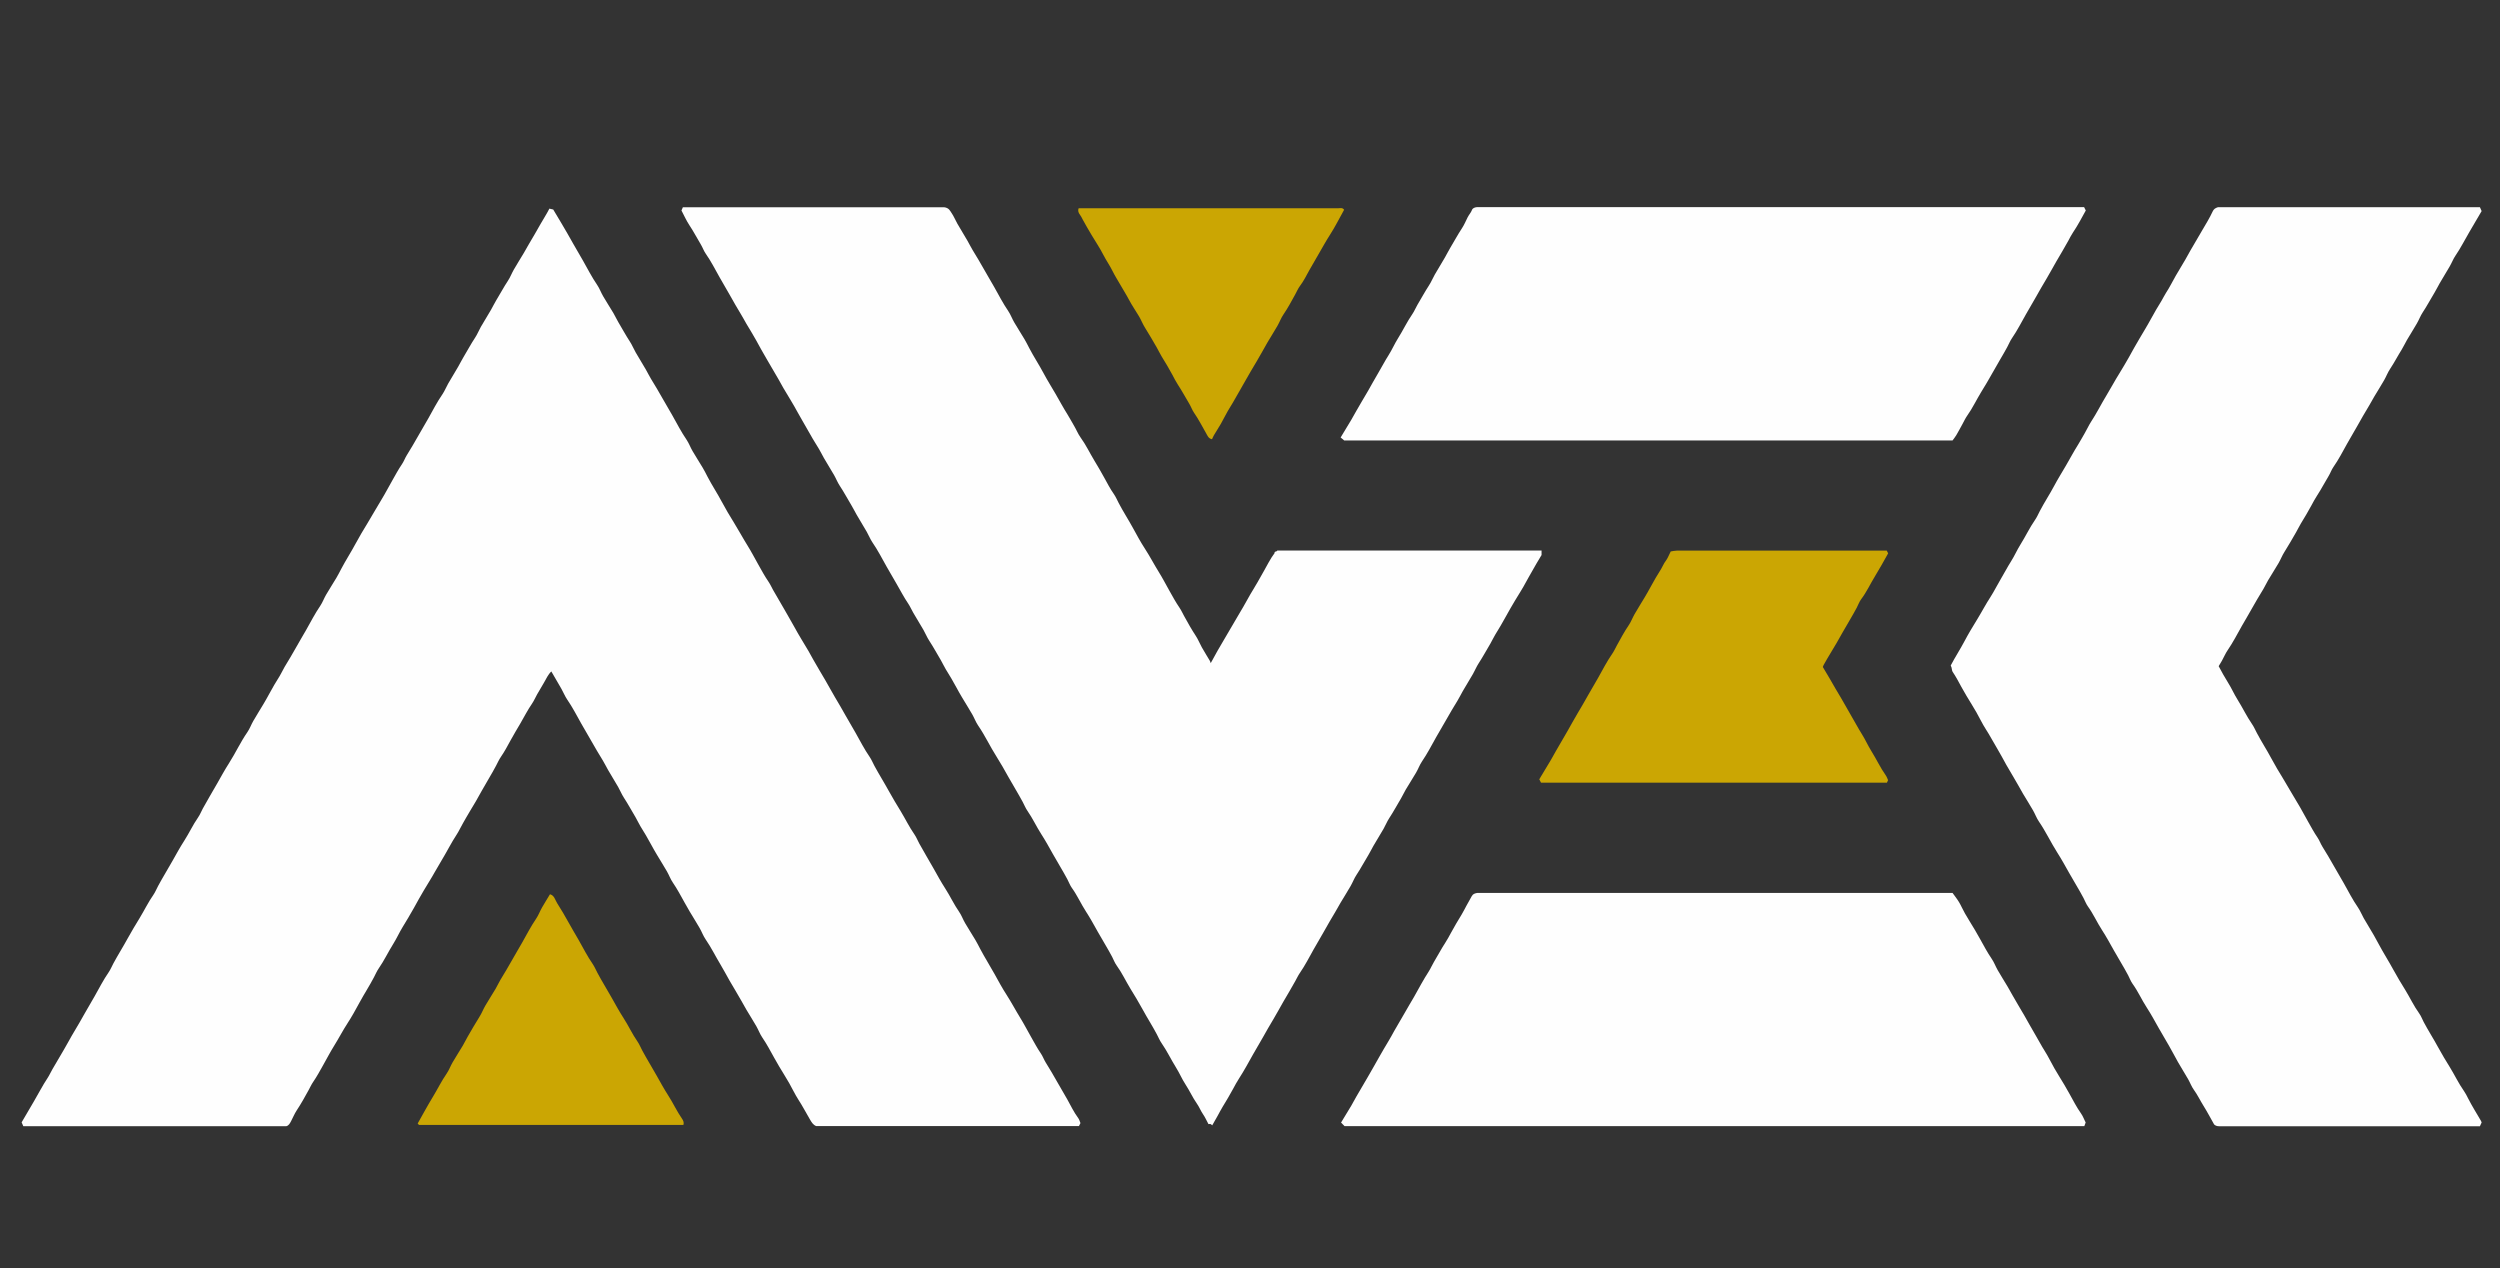 <?xml version="1.0" encoding="UTF-8"?>
<svg id="Layer_2" data-name="Layer 2" xmlns="http://www.w3.org/2000/svg" viewBox="0 0 2293 1163">
  <rect x="0" y="0" width="2293" height="1163" fill="#333333" stroke="none"/>
  <defs>
    <style>
      .cls-1 {
        fill: #fefefe;
      }

      .cls-1, .cls-2 {
        stroke-width: 0px;
      }

      .cls-2 {
        fill: #cba603;
      }
    </style>
  </defs>
  <g id="Layer_1-2" data-name="Layer 1">
    <g>
      <path class="cls-1" d="m990.98,1030.14c-.43.83-.85,1.66-1.38,2.7h-241.01c-2.97-1.2-4.28-3.66-5.86-6.35-3.48-5.9-6.62-11.99-10.37-17.75-3.2-4.92-5.65-10.32-8.58-15.42-2.95-5.13-6.12-10.13-9.16-15.21-1.59-2.66-3.11-5.37-4.62-8.08-3.49-6.25-6.79-12.59-10.87-18.51-2.17-3.16-3.48-6.89-5.4-10.24-2.95-5.13-6.12-10.13-9.15-15.21-1.59-2.66-3.08-5.39-4.58-8.1-3.47-6.27-7.29-12.33-10.84-18.53-2.76-4.83-5.33-9.8-8.21-14.56-4.68-7.72-8.62-15.87-13.78-23.32-2.18-3.15-3.48-6.89-5.4-10.24-2.95-5.13-6.12-10.13-9.15-15.21-1.59-2.66-3.11-5.37-4.62-8.09-3.48-6.25-6.8-12.59-10.87-18.51-2.17-3.16-3.48-6.89-5.4-10.24-2.95-5.13-6.13-10.13-9.15-15.21-1.82-3.07-3.62-6.16-5.3-9.3-3.07-5.77-6.43-11.36-9.88-16.91-1.63-2.62-2.83-5.51-4.42-8.16-3.6-6.01-6.91-12.19-10.76-18.06-2.02-3.09-3.4-6.6-5.24-9.81-3.02-5.26-6.23-10.42-9.29-15.66-1.64-2.81-3.01-5.77-4.71-8.54-3.67-5.97-7.28-12-10.69-18.1-2.95-5.27-6.11-10.44-9.07-15.71-4.18-7.46-8.09-15.08-12.96-22.15-2.09-3.04-3.46-6.56-5.28-9.79-2.99-5.28-6.08-10.5-9.3-16.04-3.15,3-4.65,6.77-6.68,10.18-2.15,3.6-4.29,7.22-6.36,10.86-1.61,2.83-2.86,5.88-4.69,8.54-3.99,5.79-7.16,12.07-10.68,18.12-3.03,5.21-6.2,10.38-9.08,15.7-2.74,5.06-5.45,10.14-8.73,14.9-1.75,2.53-3.01,5.4-4.45,8.14-4.11,7.83-8.86,15.29-13.14,23.03-3.52,6.38-7.09,12.78-10.98,18.95-2.16,3.44-4.01,7.04-6.09,10.51-2.07,3.45-3.64,7.21-5.85,10.56-5.14,7.81-9.25,16.2-14.1,24.14-4.06,6.64-7.68,13.54-11.82,20.13-2.98,4.74-5.74,9.61-8.55,14.45-1.71,2.95-3.3,5.96-4.96,8.94-3.26,5.84-6.71,11.57-10.2,17.28-3.07,5.02-5.47,10.44-8.59,15.42-4.64,7.39-8.34,15.32-13.33,22.5-1.75,2.52-2.97,5.42-4.4,8.16-4.09,7.84-8.92,15.26-13.16,23.03-3.49,6.39-6.98,12.86-10.96,18.95-4.52,6.94-8.3,14.3-12.68,21.31-3.49,5.6-6.56,11.58-9.84,17.37-2.91,5.14-5.7,10.37-9.07,15.27-1.66,2.41-2.89,5.12-4.3,7.71-3.43,6.28-6.92,12.52-10.88,18.51-2.03,3.07-3.39,6.59-5.14,9.85-1.03,1.91-1.99,3.97-4.4,4.63H21.39c-.49-1.12-1.04-2.37-1.55-3.56,3.79-6.48,7.44-12.8,11.17-19.08,4.29-7.22,8.05-14.74,12.73-21.75,1.59-2.39,2.76-5.18,4.25-7.71,3.64-6.16,7.17-12.39,10.86-18.53,3.18-5.29,5.96-10.87,9.2-16.15,3.33-5.44,6.46-11.02,9.58-16.56,2.97-5.26,6.09-10.45,9.07-15.71,4.21-7.44,8.09-15.08,12.96-22.15,1.74-2.53,2.89-5.46,4.36-8.18,4.2-7.78,8.93-15.25,13.16-23.02,3.41-6.26,7.17-12.39,10.89-18.5,4.29-7.05,7.87-14.51,12.6-21.3,1.75-2.52,2.89-5.46,4.35-8.18,4.2-7.78,8.86-15.3,13.19-23.01,3.49-6.22,6.95-12.52,10.82-18.53,4.47-6.94,7.89-14.49,12.64-21.28,1.76-2.51,2.88-5.46,4.35-8.18,4.21-7.77,8.85-15.3,13.19-23.01,3.5-6.22,6.97-12.51,10.82-18.54,5.95-9.32,10.57-19.41,16.88-28.52,2.18-3.15,3.47-6.9,5.4-10.24,2.95-5.13,6.13-10.13,9.15-15.21,1.82-3.07,3.63-6.15,5.29-9.31,3.05-5.78,6.44-11.36,9.89-16.91,1.63-2.62,2.82-5.51,4.41-8.16,3.61-6.01,7.29-11.99,10.66-18.11,2.92-5.3,6.09-10.45,9.06-15.71,4.2-7.45,8.13-15.05,12.95-22.16,2.15-3.17,3.46-6.91,5.4-10.24,3.06-5.25,6.38-10.35,9.49-15.58,1.58-2.66,2.97-5.43,4.41-8.17,4.12-7.83,8.94-15.24,13.12-23.05,3.44-6.42,7.22-12.71,11.02-18.92,4.31-7.05,8.29-14.3,12.63-21.33,3.46-5.62,6.53-11.6,9.83-17.37,2.93-5.13,5.69-10.38,9.05-15.28,1.74-2.53,2.77-5.54,4.39-8.16,3.68-5.97,7.29-12,10.7-18.1,2.95-5.27,6.11-10.44,9.07-15.71,4.18-7.46,8.09-15.08,12.96-22.15,2.09-3.04,3.42-6.58,5.27-9.8,3.02-5.26,6.22-10.42,9.27-15.66,1.64-2.81,3.04-5.76,4.73-8.53,3.64-5.99,6.88-12.21,10.78-18.05,2.05-3.07,3.38-6.6,5.22-9.82,3.03-5.26,6.25-10.41,9.31-15.65,1.64-2.81,2.98-5.79,4.69-8.55,3.7-5.96,6.91-12.19,10.81-18.04,2.13-3.19,3.47-6.9,5.4-10.24,2.95-5.13,6.12-10.13,9.15-15.21,1.59-2.66,3.02-5.43,4.62-8.08,3.71-6.12,7.22-12.37,10.76-18.57,2.69-4.72,5.67-9.28,8.11-14.1,1.32.3,2.45.56,3.51.81,2.51,4.2,5.05,8.48,7.61,12.74,3.69,6.13,7.19,12.38,10.7,18.59,2.97,5.26,6.11,10.44,9.07,15.71,4.19,7.46,8.11,15.07,12.95,22.16,2.16,3.17,3.46,6.91,5.4,10.24,3.06,5.25,6.38,10.35,9.49,15.58,1.58,2.66,2.82,5.52,4.41,8.17,3.6,6.01,6.91,12.19,10.76,18.06,2.03,3.09,3.39,6.6,5.24,9.81,3.02,5.26,6.23,10.41,9.29,15.65,1.64,2.81,3.01,5.78,4.71,8.54,3.67,5.97,7.28,12,10.69,18.1,2.95,5.27,6.11,10.44,9.07,15.71,4.18,7.46,8.11,15.07,12.95,22.16,2.16,3.17,3.46,6.91,5.4,10.24,3.06,5.25,6.38,10.35,9.49,15.58,1.58,2.66,2.94,5.44,4.37,8.18,4.09,7.84,8.99,15.21,13.13,23.04,3.4,6.43,7.19,12.72,11.02,18.91,4.35,7.03,8.26,14.32,12.64,21.34,3.49,5.6,6.56,11.58,9.84,17.37,2.91,5.14,5.7,10.38,9.07,15.27,1.66,2.41,2.89,5.12,4.3,7.71,3.43,6.28,7.34,12.31,10.76,18.56,2.82,5.17,5.95,10.16,8.74,15.34,4.05,7.53,8.66,14.75,12.99,22.13,1.57,2.67,2.97,5.44,4.52,8.12,3.59,6.19,7.14,12.4,10.84,18.54,3.18,5.29,5.97,10.86,9.19,16.15,3.32,5.45,6.47,11.02,9.59,16.56,2.96,5.27,6.09,10.45,9.07,15.71,4.21,7.44,8.09,15.08,12.96,22.15,1.74,2.53,2.88,5.46,4.35,8.18,4.2,7.78,8.93,15.26,13.17,23.02,3.42,6.26,7.17,12.39,10.89,18.5,4.29,7.05,7.85,14.52,12.6,21.3,1.76,2.51,2.88,5.46,4.35,8.18,4.21,7.77,8.87,15.29,13.18,23.01,3.49,6.25,6.96,12.57,10.85,18.6,4.47,6.95,7.92,14.48,12.66,21.28,2.19,3.14,3.47,6.9,5.41,10.23,3.06,5.25,6.38,10.35,9.49,15.58,1.58,2.66,2.96,5.43,4.4,8.17,4.12,7.83,8.87,15.29,13.15,23.03,3.52,6.38,7.01,12.84,10.96,18.95,4.49,6.95,8.32,14.29,12.67,21.32,3.47,5.61,6.54,11.59,9.84,17.37,2.93,5.13,5.69,10.38,9.05,15.28,1.74,2.53,2.76,5.54,4.38,8.16,3.69,5.96,7.31,11.99,10.7,18.09,2.94,5.28,6.14,10.42,9.07,15.71,3.25,5.84,6.12,11.91,10.14,17.32.98,1.32,1.38,3.08,2.04,4.61Z"/>
      <path class="cls-1" d="m1413.92,505.01v4.05c-3.16,5.37-6.39,10.52-9.26,15.87-1.54,2.86-3.28,5.61-4.78,8.5-3.15,6.07-6.98,11.78-10.47,17.68-2.77,4.68-5.52,9.37-8.12,14.14-3.13,5.73-6.44,11.36-9.89,16.91-1.63,2.62-2.84,5.5-4.43,8.16-3.6,6.01-6.91,12.19-10.75,18.06-2.02,3.09-3.4,6.59-5.25,9.81-3.02,5.26-6.23,10.42-9.29,15.66-1.64,2.81-3.02,5.77-4.71,8.54-3.66,5.97-7.28,12.01-10.69,18.1-2.95,5.27-6.11,10.44-9.07,15.71-4.19,7.46-8.11,15.07-12.95,22.16-2.16,3.17-3.46,6.91-5.4,10.24-3.06,5.25-6.38,10.35-9.49,15.58-1.58,2.66-2.81,5.52-4.4,8.17-3.61,6.01-6.9,12.2-10.77,18.06-2.03,3.08-3.39,6.6-5.23,9.81-3.03,5.26-6.24,10.41-9.3,15.65-1.64,2.81-2.99,5.78-4.7,8.54-3.69,5.96-6.91,12.2-10.81,18.04-2.13,3.19-3.47,6.9-5.4,10.24-2.95,5.13-6.12,10.13-9.15,15.21-1.59,2.67-3.02,5.42-4.63,8.08-3.7,6.13-7.26,12.35-10.76,18.57-3.03,5.4-6.26,10.71-9.29,16.11-4.11,7.32-7.93,14.82-12.72,21.76-1.56,2.26-2.76,4.85-4.11,7.29-3.53,6.41-7.29,12.66-10.97,18.96-3.11,5.34-5.98,10.86-9.19,16.16-3.31,5.46-6.46,11.02-9.58,16.57-2.97,5.26-6.11,10.44-9.08,15.7-4.2,7.45-8.23,14.99-12.9,22.19-1.92,2.96-3.65,6.14-5.32,9.28-3.01,5.63-6.3,11.07-9.61,16.51-1.77,2.91-3.31,5.96-4.97,8.93-1.45,2.58-2.93,5.15-4.66,8.19-.61-.54-.94-1.05-1.37-1.17-.62-.16-1.31-.04-2.09-.04-1.6-2.98-2.97-6.15-4.9-8.94-2.15-3.1-3.45-6.64-5.6-9.69-3.97-5.61-6.73-11.93-10.51-17.67-3.22-4.9-5.5-10.42-8.62-15.4-4.63-7.39-8.34-15.32-13.33-22.5-1.75-2.52-2.94-5.43-4.38-8.17-4.13-7.82-8.94-15.24-13.15-23.03-3.39-6.27-7.15-12.4-10.89-18.5-4.4-7.16-7.92-14.85-12.89-21.69-1.71-2.34-2.69-5.2-4.06-7.8-4.13-7.82-8.85-15.3-13.18-23.02-3.49-6.22-6.91-12.54-10.82-18.54-4.6-7.05-7.97-14.82-12.93-21.66-1.7-2.35-2.69-5.21-4.07-7.8-4.15-7.81-8.87-15.3-13.18-23.02-3.48-6.23-6.94-12.52-10.83-18.54-4.48-6.94-7.89-14.49-12.63-21.28-1.76-2.51-2.9-5.45-4.36-8.18-4.18-7.79-8.87-15.3-13.18-23.01-3.48-6.23-6.97-12.51-10.82-18.54-5.94-9.32-10.58-19.4-16.87-28.53-2.17-3.15-3.47-6.9-5.4-10.24-2.95-5.13-6.13-10.13-9.15-15.22-1.82-3.07-3.63-6.15-5.3-9.31-3.06-5.78-6.44-11.36-9.89-16.91-1.63-2.62-2.82-5.51-4.41-8.16-3.61-6.01-6.9-12.2-10.77-18.06-2.03-3.08-3.39-6.6-5.24-9.81-3.02-5.26-6.24-10.41-9.3-15.65-1.64-2.81-2.9-5.85-4.72-8.53-3.95-5.82-7.16-12.07-10.67-18.12-3.02-5.22-6.12-10.43-9.08-15.7-4.18-7.46-8.09-15.08-12.96-22.16-2.09-3.04-3.42-6.58-5.27-9.8-3.02-5.26-6.22-10.42-9.27-15.66-1.64-2.81-3.04-5.76-4.73-8.54-3.64-5.99-6.88-12.21-10.78-18.05-2.05-3.07-3.37-6.61-5.22-9.82-3.03-5.26-6.25-10.41-9.32-15.65-1.64-2.81-2.97-5.79-4.69-8.55-3.7-5.95-7.34-11.98-10.7-18.1-2.83-5.16-5.97-10.15-8.75-15.34-4.03-7.53-8.66-14.75-12.99-22.13-1.57-2.67-2.99-5.43-4.54-8.12-3.57-6.2-7.22-12.37-10.82-18.55-3.35-5.73-6.62-11.55-9.79-17.41-2.74-5.06-5.87-9.9-8.79-14.87-1.57-2.67-2.98-5.45-4.61-8.09-3.75-6.1-7.26-12.35-10.77-18.57-3.04-5.39-6.26-10.7-9.28-16.12-4.09-7.33-7.93-14.82-12.77-21.73-1.76-2.51-2.73-5.55-4.33-8.18-3.57-5.85-6.66-11.97-10.49-17.68-2.83-4.22-4.87-8.97-7.32-13.58.37-.86.79-1.84,1.29-2.99h239.54c4.61.55,5.49,3.29,6.87,5.25,2.12,3.01,3.46,6.55,5.31,9.77,3.02,5.26,6.22,10.42,9.27,15.66,1.64,2.81,3.04,5.76,4.73,8.54,3.65,5.99,7.28,12,10.68,18.1,2.94,5.28,6.1,10.44,9.07,15.71,4.19,7.45,8.11,15.07,12.95,22.16,2.16,3.17,3.46,6.91,5.4,10.24,3.06,5.25,6.38,10.35,9.49,15.58,1.58,2.66,2.96,5.43,4.38,8.18,4.08,7.85,8.98,15.22,13.13,23.04,3.41,6.43,7.34,12.62,10.99,18.94,3.65,6.32,7.11,12.77,10.99,18.94,2.16,3.44,4.01,7.04,6.09,10.51,2.07,3.45,3.52,7.31,5.87,10.54,4.89,6.72,8.41,14.24,12.7,21.3,3.12,5.13,6.17,10.39,9.08,15.69,2.77,5.04,5.41,10.16,8.74,14.9,1.76,2.51,2.97,5.42,4.4,8.16,4.1,7.84,8.92,15.26,13.16,23.03,3.49,6.39,6.98,12.86,10.96,18.95,4.52,6.94,8.31,14.3,12.68,21.32,3.49,5.6,6.57,11.57,9.84,17.37,2.9,5.15,5.72,10.36,9.08,15.26,1.65,2.42,2.88,5.13,4.29,7.71,3.43,6.29,6.95,12.51,10.89,18.5,2.11,3.21,3.49,6.89,5.39,10.25,2.37,4.2,4.93,8.29,7.39,12.45.31.52.44,1.15.79,2.1,4.14-7.75,8.34-15.11,12.69-22.36,4.24-7.08,8.34-14.26,12.52-21.37,3.05-5.19,6.21-10.38,9.06-15.71,2.72-5.07,5.96-9.85,8.75-14.89,1.8-3.26,3.64-6.49,5.5-9.72,3.26-5.67,6.07-11.59,10.03-16.84-.28-1.96,2.15-1.08,2.49-2.39,80.67,0,161.34,0,242.44,0Z"/>
      <path class="cls-1" d="m2034.99,611.07c2.67,5.01,5.5,10.17,8.65,15.18,3.13,4.97,5.48,10.44,8.61,15.41,4.65,7.38,8.35,15.31,13.33,22.5,1.75,2.53,2.98,5.42,4.42,8.15,4.12,7.82,8.95,15.24,13.12,23.04,3.43,6.42,7.2,12.72,11.02,18.92,4.33,7.04,8.26,14.31,12.63,21.34,3.48,5.6,6.54,11.59,9.84,17.36,2.93,5.13,5.69,10.38,9.05,15.28,1.74,2.53,2.75,5.55,4.37,8.17,3.69,5.96,7.32,11.99,10.71,18.09,2.94,5.29,6.12,10.43,9.07,15.71,4.17,7.46,8.08,15.08,12.96,22.16,2.09,3.03,3.41,6.59,5.26,9.8,3.02,5.26,6.23,10.42,9.28,15.66,1.64,2.81,3.16,5.68,4.69,8.55,4.16,7.8,8.95,15.24,13.16,23.02,3.39,6.27,7.14,12.4,10.89,18.49,4.41,7.16,7.92,14.84,12.89,21.68,1.7,2.34,2.69,5.2,4.06,7.8,4.13,7.82,8.94,15.24,13.15,23.03,3.39,6.27,7.14,12.4,10.89,18.49,4.41,7.16,7.97,14.81,12.86,21.71,1.49,2.1,2.7,4.57,3.87,6.88,3.59,7.08,7.85,13.74,11.8,20.6.23.4.36.85.59,1.41-.51,1.11-1.02,2.23-1.6,3.5h-4.37c-77.49,0-154.98,0-232.47,0-2.4,0-4.88.31-6.94-1.69-3.22-5.69-6.33-11.61-9.86-17.26-2.98-4.76-5.35-9.86-8.69-14.44-2.17-2.96-3.43-6.57-5.28-9.78-3.02-5.26-6.23-10.42-9.29-15.66-1.64-2.81-3.16-5.69-4.69-8.56-4.16-7.8-8.86-15.3-13.19-23.01-3.49-6.22-6.91-12.54-10.82-18.54-4.6-7.04-7.96-14.82-12.94-21.66-1.7-2.34-2.69-5.2-4.06-7.8-4.14-7.81-8.86-15.3-13.18-23.01-3.49-6.22-6.91-12.54-10.82-18.54-4.6-7.05-7.97-14.82-12.93-21.66-1.7-2.35-2.69-5.2-4.07-7.8-4.14-7.81-8.86-15.3-13.18-23.01-3.48-6.22-6.96-12.51-10.81-18.54-5.94-9.32-10.6-19.39-16.87-28.52-2.17-3.16-3.47-6.9-5.4-10.24-2.95-5.13-6.12-10.13-9.15-15.21-1.59-2.66-3.09-5.38-4.59-8.1-3.45-6.27-7.32-12.31-10.82-18.54-2.8-4.98-5.42-10.11-8.38-14.98-3.57-5.85-6.68-11.96-10.43-17.72-3.2-4.92-5.65-10.32-8.58-15.42-2.95-5.13-6.12-10.13-9.16-15.21-1.59-2.66-3.13-5.36-4.62-8.08-2.53-4.64-4.95-9.34-7.95-13.72-.74-1.08-.7-2.69-1.07-4.04-.16-.59-.45-1.14-.74-1.87,3.96-7.58,8.78-14.96,12.89-22.76,3.39-6.44,7.19-12.72,11.01-18.92,4.34-7.03,8.14-14.38,12.66-21.33,3.26-5.02,5.9-10.53,9.02-15.72,3.36-5.6,6.32-11.42,9.83-16.94,3.15-4.95,5.48-10.43,8.61-15.4,4.64-7.39,8.34-15.32,13.33-22.5,1.75-2.52,2.98-5.42,4.41-8.16,4.08-7.85,8.98-15.22,13.13-23.04,3.41-6.43,7.34-12.62,10.99-18.94,3.65-6.32,7.11-12.77,10.99-18.94,2.16-3.44,4.01-7.04,6.09-10.51,2.07-3.45,3.64-7.21,5.85-10.56,5.14-7.8,9.25-16.2,14.1-24.14,4.06-6.64,7.68-13.54,11.82-20.13,2.98-4.74,5.74-9.61,8.55-14.45,1.71-2.95,3.3-5.96,4.96-8.94,3.26-5.84,6.78-11.53,10.15-17.31,1.79-3.07,3.63-6.15,5.31-9.29,3.01-5.62,6.27-11.09,9.62-16.51,1.47-2.38,2.57-4.94,4.14-7.31,3.33-5.03,5.95-10.51,8.97-15.75,2.87-4.99,5.9-9.88,8.81-14.85,1.56-2.67,2.98-5.44,4.53-8.12,3.58-6.2,7.21-12.37,10.83-18.54,3.36-5.72,6.88-11.42,9.68-17.46.89-1.92,2.15-3,4.8-3.83h240.29c.49,1.11,1.04,2.36,1.57,3.56-3.79,6.47-7.46,12.78-11.17,19.06-4.27,7.23-8,14.77-12.77,21.72-2.08,3.04-3.4,6.59-5.25,9.8-3.02,5.26-6.23,10.41-9.29,15.65-1.64,2.81-3.01,5.77-4.71,8.54-3.67,5.97-6.89,12.2-10.79,18.05-2.13,3.19-3.47,6.9-5.4,10.24-2.95,5.13-6.14,10.12-9.14,15.22-1.65,2.8-2.95,5.81-4.67,8.55-3.73,5.94-6.93,12.19-10.83,18.03-2.13,3.19-3.47,6.9-5.4,10.24-2.95,5.13-6.12,10.13-9.15,15.21-1.59,2.66-2.98,5.44-4.61,8.09-3.75,6.1-7.26,12.35-10.77,18.57-3.04,5.39-6.26,10.7-9.28,16.12-4.09,7.33-7.93,14.82-12.77,21.73-1.76,2.51-2.72,5.55-4.33,8.18-3.58,5.84-6.68,11.96-10.45,17.7-1.93,2.94-3.64,6.14-5.33,9.27-3.02,5.62-6.29,11.07-9.62,16.51-1.61,2.64-2.9,5.47-4.46,8.14-3.53,6.05-6.93,12.17-10.71,18.07-2.07,3.24-3.45,6.92-5.39,10.25-3.06,5.25-6.38,10.35-9.49,15.58-1.58,2.66-2.83,5.51-4.42,8.16-3.6,6.01-7.3,11.98-10.65,18.11-2.9,5.31-6.09,10.45-9.06,15.71-4.2,7.44-8.11,15.07-12.96,22.15-2.08,3.05-3.54,6.52-5.33,9.78-.9,1.64-1.92,3.22-3,5.02Z"/>
      <path class="cls-1" d="m1233.19,1032.87c-1.17-1.2-2.07-2.13-3.17-3.26,3.02-4.98,6.28-10.27,9.46-15.62,1.58-2.66,2.97-5.44,4.52-8.12,3.59-6.19,7.2-12.38,10.83-18.54,3.46-5.86,6.73-11.86,10.12-17.77,2.86-4.99,5.73-9.98,8.72-14.91,1.76-2.89,3.39-5.91,5.02-8.9,3.14-5.73,6.71-11.21,9.83-16.93,2.68-4.92,5.7-9.62,8.44-14.49,4.42-7.85,8.63-15.82,13.53-23.39,1.76-2.72,2.97-5.79,4.66-8.55,3.57-5.85,6.69-11.95,10.46-17.7,1.93-2.95,3.63-6.14,5.32-9.27,3.03-5.61,6.29-11.08,9.62-16.51,1.62-2.63,2.95-5.44,4.44-8.15,1.65-2.99,3.37-5.93,4.98-8.94,1.02-1.9,2.81-2.4,4.66-2.78.8-.17,1.66-.03,2.49-.03h433.77c1.92,2.7,4.13,5.44,5.93,8.43,1.98,3.3,3.46,6.91,5.38,10.25,2.95,5.13,6.12,10.13,9.15,15.21,1.59,2.66,3.11,5.37,4.62,8.08,3.48,6.25,6.81,12.58,10.87,18.51,2.17,3.16,3.48,6.89,5.4,10.24,2.95,5.13,6.12,10.13,9.15,15.21,1.59,2.66,3.08,5.39,4.58,8.1,3.47,6.26,7.29,12.32,10.84,18.53,3,5.24,5.86,10.57,8.97,15.76,3.36,5.59,6.31,11.42,9.83,16.94,3.15,4.95,5.64,10.33,8.58,15.42,2.95,5.13,6.12,10.13,9.16,15.21,1.59,2.66,3.11,5.37,4.62,8.08,3.48,6.25,6.73,12.63,10.88,18.5,1.59,2.25,2.54,4.94,4.11,8.09-.21.58-.69,1.88-1.22,3.31h-678.58Z"/>
      <path class="cls-1" d="m1911.55,190c.58,1.16,1,1.99,1.54,3.06-3.79,6.74-7.38,13.79-11.87,20.37-1.55,2.27-2.76,4.85-4.11,7.29-3.53,6.4-7.28,12.66-10.97,18.96-3.12,5.33-5.98,10.86-9.19,16.16-3.31,5.46-6.46,11.02-9.58,16.56-2.97,5.26-6.09,10.45-9.07,15.71-4.22,7.44-8.1,15.08-12.96,22.15-1.74,2.53-2.87,5.47-4.35,8.18-4.22,7.77-8.91,15.26-13.17,23.02-3.43,6.25-7.16,12.39-10.89,18.49-4.29,7.05-7.81,14.54-12.61,21.3-1.69,2.39-2.91,5.12-4.33,7.69-1.87,3.39-3.67,6.82-5.64,10.16-1.05,1.78-2.4,3.4-3.48,4.91h-557.95c-1.16-.97-2.15-1.79-3.29-2.74,3.35-5.55,6.59-10.85,9.77-16.19,1.59-2.66,3.08-5.39,4.58-8.1,3.47-6.26,7.29-12.32,10.84-18.53,3-5.24,5.86-10.57,8.97-15.76,3.36-5.59,6.31-11.42,9.83-16.94,3.16-4.95,5.48-10.43,8.61-15.4,4.65-7.38,8.35-15.31,13.33-22.5,1.75-2.53,2.86-5.49,4.44-8.14,3.59-6.01,6.92-12.18,10.75-18.06,2.02-3.09,3.4-6.59,5.25-9.81,3.02-5.26,6.22-10.42,9.28-15.66,1.64-2.81,3.03-5.76,4.72-8.54,3.65-5.98,6.89-12.2,10.78-18.05,2.12-3.2,3.64-6.81,5.35-10.27,1.17-2.37,3.07-4.26,4.02-6.84.57-1.54,2.55-2.31,4.36-2.47,1.16-.1,2.33-.02,3.5-.02h553.51Z"/>
      <path class="cls-2" d="m1532.41,505.79c1.91-.27,3.77-.76,5.64-.76,64.16-.04,128.32-.03,192.47-.03.43.84.86,1.67,1.29,2.51-3.87,6.91-7.73,14-11.95,20.82-4.35,7.03-7.75,14.62-12.78,21.26-1.75,2.3-2.7,5.2-4.07,7.79-4.13,7.82-8.85,15.3-13.18,23.01-3.49,6.22-6.99,12.49-10.8,18.56-2.23,3.55-4.25,7.23-6.33,10.88-.38.66-.59,1.42-.8,1.95,2.13,3.58,4.16,6.9,6.1,10.28,3.57,6.21,7.12,12.41,10.84,18.54,3.12,5.14,5.89,10.55,9,15.74,3.36,5.6,6.32,11.42,9.83,16.94,3.15,4.95,5.49,10.43,8.61,15.4,4.64,7.39,8.29,15.35,13.34,22.49.95,1.34,1.47,2.99,2.11,4.35-.32.74-.63,1.44-1.02,2.32h-317.3c-.42-.81-.92-1.77-1.59-3.07,3.5-5.82,7.1-11.81,10.7-17.8,1.52-2.53,2.88-5.16,4.34-7.72,3.63-6.34,7.32-12.64,10.99-18.95,3.11-5.34,5.97-10.87,9.19-16.16,3.32-5.45,6.47-11.02,9.59-16.56,2.96-5.27,6.11-10.44,9.08-15.7,4.2-7.45,8.07-15.1,12.97-22.15,1.67-2.4,2.88-5.13,4.3-7.7,3.47-6.26,6.79-12.59,10.86-18.52,2.17-3.16,3.48-6.89,5.41-10.24,2.95-5.13,6.13-10.13,9.15-15.21,1.82-3.07,3.62-6.16,5.3-9.3,3.07-5.77,6.42-11.37,9.89-16.91,1.48-2.37,2.39-5.01,4.17-7.3,1.86-2.4,2.92-5.42,4.63-8.75Z"/>
      <path class="cls-2" d="m504.45,820.22c4.05,1.08,4.63,5.11,6.49,8.04,3.74,5.91,7.34,11.95,10.69,18.08,2.9,5.32,6.07,10.46,9.05,15.72,4.21,7.44,8.09,15.08,12.96,22.15,1.74,2.53,2.91,5.45,4.37,8.18,4.16,7.8,8.87,15.29,13.18,23.01,3.48,6.23,6.94,12.52,10.83,18.54,4.48,6.94,7.89,14.49,12.63,21.28,1.76,2.51,2.9,5.45,4.36,8.18,4.19,7.79,8.87,15.3,13.18,23.01,3.48,6.23,6.95,12.52,10.82,18.54,4.47,6.94,7.89,14.5,12.63,21.29,1.02,1.47,1.9,3.34,1.18,5.56h-242.53c-.23-.26-.67-.76-1.19-1.34,4.59-8.09,9.05-16.42,13.96-24.46,4.3-7.04,7.88-14.51,12.62-21.31,2.19-3.14,3.47-6.9,5.41-10.23,3.06-5.25,6.38-10.35,9.49-15.58,1.58-2.66,2.87-5.49,4.44-8.16,3.55-6.04,6.96-12.15,10.73-18.07,2.07-3.24,3.45-6.92,5.39-10.25,3.06-5.25,6.39-10.35,9.49-15.58,1.58-2.66,2.8-5.53,4.4-8.17,3.62-6,7.28-12,10.67-18.11,2.93-5.29,6.1-10.45,9.07-15.71,4.2-7.45,8.12-15.06,12.95-22.16,2.16-3.17,3.49-6.89,5.4-10.24,2.38-4.19,4.96-8.27,7.34-12.22Z"/>
      <path class="cls-2" d="m989.35,191h4.4c77.83,0,155.66,0,233.49.04,1.86,0,4.03-.88,5.58,1.37-4.29,7.68-8.27,15.71-13.1,23.18-3.4,5.25-6.38,10.75-9.52,16.12-3.12,5.33-6.26,10.7-9.28,16.11-2.73,4.88-5.17,9.96-8.59,14.47-1.76,2.32-2.9,5.11-4.32,7.69-3.46,6.26-6.8,12.59-10.87,18.52-2.17,3.16-3.48,6.89-5.4,10.24-2.95,5.13-6.13,10.13-9.15,15.22-1.59,2.67-3.05,5.4-4.58,8.1-3.52,6.23-7.11,12.42-10.82,18.55-3.12,5.15-5.89,10.55-9,15.74-3.36,5.6-6.32,11.42-9.83,16.94-3.15,4.95-5.66,10.32-8.58,15.43-2.01,3.52-4.25,6.9-6.32,10.39-.71,1.19-1.2,2.5-1.79,3.76-3.26-.56-4.27-3.46-5.59-5.79-3.54-6.22-6.81-12.58-10.9-18.49-1.74-2.52-2.74-5.55-4.33-8.19-3.54-5.87-6.76-11.92-10.54-17.65-1.87-2.84-3.38-5.92-4.98-8.93-3.07-5.77-6.45-11.35-9.88-16.91-1.62-2.63-2.88-5.48-4.45-8.15-3.54-6.04-6.96-12.16-10.73-18.07-2.07-3.24-3.45-6.92-5.39-10.25-3.06-5.25-6.62-10.23-9.43-15.61-2.6-4.97-5.66-9.64-8.4-14.52-2.13-3.79-4.55-7.46-6.43-11.34-2.57-5.33-6.05-10.1-8.71-15.37-3.08-6.1-6.99-11.78-10.48-17.67-2.85-4.81-5.71-9.62-8.36-14.54-.82-1.51-1.46-3.06-2.55-4.46-1.25-1.61-2.13-3.54-1.16-5.9Z"/>
    </g>
  </g>
</svg>